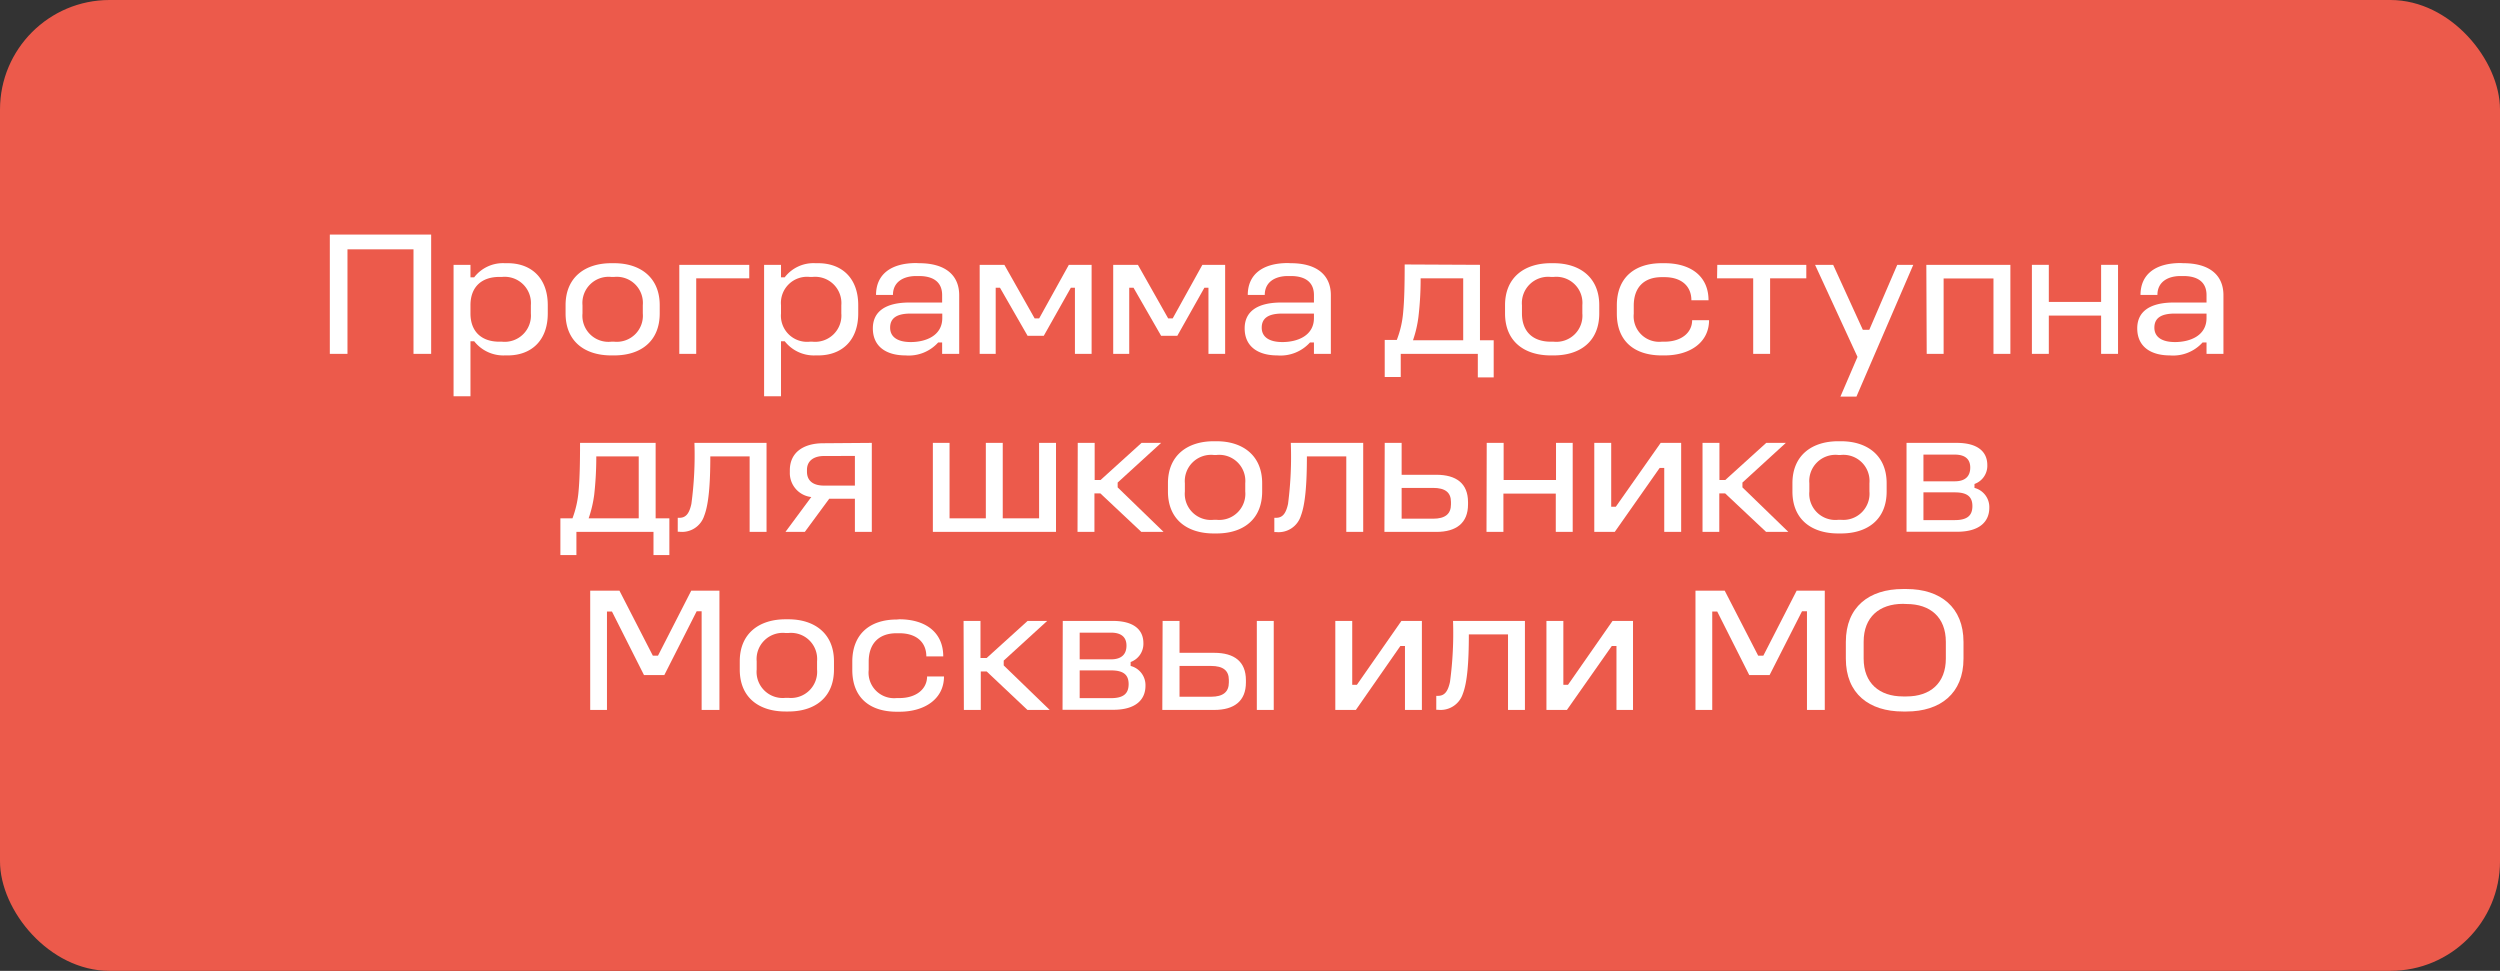 <?xml version="1.0" encoding="UTF-8"?> <svg xmlns="http://www.w3.org/2000/svg" viewBox="0 0 337 130.87"><rect x="0" y="0" width="337" height="130.87" fill="#333333" stroke="none"/> <defs> <style>.cls-1{fill:#ec5a4b;}.cls-2{fill:#fff;}</style> </defs> <g id="Layer_2" data-name="Layer 2"> <g id="text"> <rect class="cls-1" width="337" height="130.87" rx="14.77"></rect> <path class="cls-2" d="M44.46,31.62H58.12V47.7H55.74V33.61h-8.9V47.7H44.46Z"></path> <path class="cls-2" d="M68.44,35.48c3.12,0,5.4,1.94,5.4,5.66v1.11c0,3.72-2.28,5.66-5.4,5.66h-.39A5,5,0,0,1,63.92,46h-.5v7.42H61.14V35.7h2.28v1.68h.5a4.89,4.89,0,0,1,4.13-1.9Zm-1.13,1.85c-2.38,0-3.89,1.34-3.89,3.81v1.11c0,2.47,1.51,3.81,3.89,3.81h.36a3.54,3.54,0,0,0,3.89-3.81V41.14a3.54,3.54,0,0,0-3.89-3.81Z"></path> <path class="cls-2" d="M82.79,35.48c3.5,0,6.14,1.9,6.14,5.66v1.11c0,3.77-2.57,5.66-6.14,5.66H82.4c-3.5,0-6.16-1.82-6.16-5.66V41.14c0-3.79,2.66-5.66,6.16-5.66Zm-.39,1.85a3.53,3.53,0,0,0-3.88,3.81v1.11a3.51,3.51,0,0,0,3.88,3.81h.39a3.52,3.52,0,0,0,3.86-3.81V41.14a3.52,3.52,0,0,0-3.86-3.81Z"></path> <path class="cls-2" d="M91.57,35.7H101v1.82H93.85V47.7H91.57Z"></path> <path class="cls-2" d="M110.29,35.48c3.12,0,5.4,1.94,5.4,5.66v1.11c0,3.72-2.28,5.66-5.4,5.66h-.38A5,5,0,0,1,105.78,46h-.5v7.42H103V35.7h2.28v1.68h.5a4.88,4.88,0,0,1,4.13-1.9Zm-1.13,1.85a3.52,3.52,0,0,0-3.88,3.81v1.11a3.52,3.52,0,0,0,3.88,3.81h.36a3.54,3.54,0,0,0,3.89-3.81V41.14a3.54,3.54,0,0,0-3.89-3.81Z"></path> <path class="cls-2" d="M123.9,35.48c3.53,0,5.4,1.61,5.4,4.32v7.9H127V46.16h-.53a5.34,5.34,0,0,1-4.41,1.75c-2.5,0-4.4-1.12-4.4-3.65,0-2.2,1.61-3.48,4.95-3.48H127v-1c0-1.82-1.27-2.57-3.12-2.57h-.38c-1.66,0-3.13.75-3.13,2.55h-2.28c0-2.69,1.9-4.3,5.43-4.3Zm-1.15,6.79c-1.92,0-2.76.65-2.76,1.9s1,1.94,2.78,1.94c2,0,4.25-.84,4.25-3.24v-.6Z"></path> <path class="cls-2" d="M132.06,35.7h3.33l4.08,7.22h.61l4-7.22h3.07v12H144.9V38.79h-.55l-3.65,6.48h-2.18l-3.72-6.48h-.58V47.7h-2.16Z"></path> <path class="cls-2" d="M150.06,35.7h3.33l4.08,7.22h.61l4-7.22h3.07v12H162.9V38.79h-.55l-3.65,6.48h-2.18l-3.72-6.48h-.58V47.7h-2.16Z"></path> <path class="cls-2" d="M174,35.48c3.53,0,5.4,1.61,5.4,4.32v7.9h-2.28V46.16h-.53a5.35,5.35,0,0,1-4.42,1.75c-2.49,0-4.39-1.12-4.39-3.65,0-2.2,1.61-3.48,4.95-3.48h4.39v-1c0-1.82-1.27-2.57-3.12-2.57h-.39c-1.65,0-3.12.75-3.12,2.55H168.2c0-2.69,1.9-4.3,5.43-4.3Zm-1.15,6.79c-1.92,0-2.77.65-2.77,1.9s1,1.94,2.79,1.94c2,0,4.25-.84,4.25-3.24v-.6Z"></path> <path class="cls-2" d="M199.5,35.7V45.87h1.85v5h-2.14V47.7H188.82v3.12h-2.16v-5h1.63a13.21,13.21,0,0,0,.86-3.77c.15-1.53.2-3.6.2-6.4Zm-8,1.82a43.34,43.34,0,0,1-.29,5.16,15.52,15.52,0,0,1-.74,3.19h6.77V37.52Z"></path> <path class="cls-2" d="M209.43,35.48c3.51,0,6.15,1.9,6.15,5.66v1.11c0,3.77-2.57,5.66-6.15,5.66h-.38c-3.5,0-6.17-1.82-6.17-5.66V41.14c0-3.79,2.67-5.66,6.17-5.66Zm-.38,1.85a3.54,3.54,0,0,0-3.89,3.81v1.11c0,2.4,1.42,3.81,3.89,3.81h.38a3.52,3.52,0,0,0,3.87-3.81V41.14a3.52,3.52,0,0,0-3.87-3.81Z"></path> <path class="cls-2" d="M224.39,35.48c3.52,0,5.92,1.75,5.92,5H228c0-1.85-1.27-3.12-3.64-3.12H224c-2.38,0-3.77,1.37-3.77,3.84v1.1A3.44,3.44,0,0,0,224,46.06h.36c2.32,0,3.74-1.24,3.74-2.9h2.28c0,3-2.57,4.75-6,4.75H224c-3.63,0-6.05-1.87-6.05-5.64v-1.1c0-3.77,2.42-5.69,6.05-5.69Z"></path> <path class="cls-2" d="M231.49,35.7h12v1.82h-4.88V47.7h-2.28V37.52h-4.87Z"></path> <path class="cls-2" d="M244.67,35.7h2.44l4,8.76h.87l3.77-8.76h2.16l-7.66,17.76h-2.16l2.3-5.35Z"></path> <path class="cls-2" d="M259.67,35.7H271v12h-2.28V37.54H262V47.7h-2.28Z"></path> <path class="cls-2" d="M273.9,35.7h2.28v5h7.05v-5h2.28v12h-2.28V42.54h-7.05V47.7H273.9Z"></path> <path class="cls-2" d="M294.32,35.48c3.53,0,5.4,1.61,5.4,4.32v7.9h-2.28V46.16h-.53a5.34,5.34,0,0,1-4.41,1.75c-2.5,0-4.4-1.12-4.4-3.65,0-2.2,1.61-3.48,4.95-3.48h4.39v-1c0-1.82-1.27-2.57-3.12-2.57h-.38c-1.66,0-3.12.75-3.12,2.55h-2.28c0-2.69,1.89-4.3,5.42-4.3Zm-1.15,6.79c-1.92,0-2.76.65-2.76,1.9s1,1.94,2.78,1.94c2,0,4.25-.84,4.25-3.24v-.6Z"></path> <path class="cls-2" d="M88.38,59.7V69.87h1.85v4.95H88.09V71.7H77.7v3.12H75.54V69.87h1.63A13.53,13.53,0,0,0,78,66.1c.14-1.53.19-3.6.19-6.4Zm-8,1.82a46,46,0,0,1-.28,5.16,16.15,16.15,0,0,1-.75,3.19H86.1V61.52Z"></path> <path class="cls-2" d="M103.33,59.7v12h-2.28V61.52h-5.3c0,3.91-.24,6.51-.82,8a3.14,3.14,0,0,1-3.36,2.16h-.21V69.8h.21c.79,0,1.32-.43,1.63-1.89a49.42,49.42,0,0,0,.41-8.21Z"></path> <path class="cls-2" d="M117.52,59.7v12h-2.28V67.23h-3.46l-3.29,4.47h-2.61L109.36,67a3.25,3.25,0,0,1-2.89-3.34v-.27c0-2.4,1.83-3.64,4.52-3.64Zm-6.44,1.77c-1.36,0-2.3.63-2.3,1.87v.24c0,1.32.94,1.88,2.3,1.88h4.16v-4Z"></path> <path class="cls-2" d="M125.75,59.7H128V69.87h4.89V59.7h2.28V69.87h4.9V59.7h2.28v12H125.75Z"></path> <path class="cls-2" d="M145.28,59.7h2.28v5h.8l5.52-5h2.64l-5.86,5.35v.65l6.19,6h-3l-5.52-5.19h-.8V71.7h-2.28Z"></path> <path class="cls-2" d="M164,59.48c3.5,0,6.14,1.9,6.14,5.66v1.11c0,3.77-2.57,5.66-6.14,5.66h-.39c-3.5,0-6.17-1.82-6.17-5.66V65.14c0-3.79,2.67-5.66,6.17-5.66Zm-.39,1.85a3.54,3.54,0,0,0-3.89,3.81v1.11a3.52,3.52,0,0,0,3.89,3.82H164a3.52,3.52,0,0,0,3.86-3.82V65.14A3.52,3.52,0,0,0,164,61.33Z"></path> <path class="cls-2" d="M183.76,59.7v12h-2.28V61.52h-5.31c0,3.91-.24,6.51-.81,8A3.15,3.15,0,0,1,172,71.72h-.22V69.8H172c.79,0,1.32-.43,1.63-1.89A49.42,49.42,0,0,0,174,59.7Z"></path> <path class="cls-2" d="M186.66,59.7h2.28V64h4.68c2.69,0,4.27,1.17,4.27,3.69V68c0,2.5-1.58,3.7-4.27,3.7h-7Zm2.28,6.07v4.15h4.25c1.63,0,2.4-.65,2.4-1.92v-.34c0-1.27-.77-1.89-2.4-1.89Z"></path> <path class="cls-2" d="M200.41,59.7h2.28v5h7.06v-5H212v12h-2.28V66.54h-7.06V71.7h-2.28Z"></path> <path class="cls-2" d="M214.91,59.7h2.28v8.61h.62l6.05-8.61h2.76v12h-2.28V63.08h-.62l-6.05,8.62h-2.76Z"></path> <path class="cls-2" d="M229.5,59.7h2.28v5h.79l5.52-5h2.64l-5.85,5.35v.65l6.19,6h-3l-5.52-5.19h-.79V71.7H229.5Z"></path> <path class="cls-2" d="M248.17,59.48c3.51,0,6.15,1.9,6.15,5.66v1.11c0,3.77-2.57,5.66-6.15,5.66h-.38c-3.51,0-6.17-1.82-6.17-5.66V65.14c0-3.79,2.66-5.66,6.17-5.66Zm-.38,1.85a3.53,3.53,0,0,0-3.89,3.81v1.11a3.52,3.52,0,0,0,3.89,3.82h.38A3.53,3.53,0,0,0,252,66.25V65.14a3.52,3.52,0,0,0-3.87-3.81Z"></path> <path class="cls-2" d="M257,59.7h6.76c2.81,0,4.13,1.17,4.13,3a2.6,2.6,0,0,1-1.73,2.54v.53a2.67,2.67,0,0,1,2,2.67c0,1.84-1.27,3.24-4.34,3.24H257Zm2.28,1.58v3.6h4.22c1.51,0,2.09-.77,2.09-1.85s-.63-1.75-2.09-1.75Zm0,5.09v3.74h4.22c1.63,0,2.38-.57,2.38-1.89s-.77-1.85-2.38-1.85Z"></path> <path class="cls-2" d="M79.56,79.62H83.5L88,88.38h.7l4.48-8.76h3.8V95.7h-2.4V82.4h-.67L89.55,91H86.81l-4.32-8.57h-.67V95.7H79.56Z"></path> <path class="cls-2" d="M106.27,83.48c3.51,0,6.15,1.9,6.15,5.66v1.11c0,3.77-2.57,5.66-6.15,5.66h-.38c-3.51,0-6.17-1.82-6.17-5.66V89.14c0-3.79,2.66-5.66,6.17-5.66Zm-.38,1.85A3.53,3.53,0,0,0,102,89.14v1.11a3.52,3.52,0,0,0,3.89,3.82h.38a3.53,3.53,0,0,0,3.87-3.82V89.14a3.52,3.52,0,0,0-3.87-3.81Z"></path> <path class="cls-2" d="M121.22,83.48c3.53,0,5.93,1.75,5.93,5h-2.28c0-1.85-1.27-3.12-3.65-3.12h-.36c-2.37,0-3.76,1.37-3.76,3.84v1.1a3.44,3.44,0,0,0,3.76,3.8h.36c2.33,0,3.75-1.25,3.75-2.91h2.28c0,3-2.57,4.75-6,4.75h-.36c-3.62,0-6-1.87-6-5.64v-1.1c0-3.77,2.42-5.69,6-5.69Z"></path> <path class="cls-2" d="M129.89,83.7h2.28v5H133l5.52-5h2.64l-5.86,5.35v.65l6.2,6h-3L133,90.51h-.79V95.7h-2.28Z"></path> <path class="cls-2" d="M143.26,83.7H150c2.81,0,4.13,1.17,4.13,3a2.61,2.61,0,0,1-1.72,2.54v.53a2.67,2.67,0,0,1,2,2.67c0,1.84-1.27,3.24-4.34,3.24h-6.84Zm2.28,1.58v3.6h4.22c1.51,0,2.09-.77,2.09-1.85s-.63-1.75-2.09-1.75Zm0,5.09v3.74h4.22c1.63,0,2.38-.57,2.38-1.89s-.77-1.85-2.38-1.85Z"></path> <path class="cls-2" d="M156.72,83.7H159V88h4.68c2.69,0,4.27,1.17,4.27,3.69V92c0,2.5-1.58,3.7-4.27,3.7h-7ZM159,89.77v4.15h4.25c1.63,0,2.4-.65,2.4-1.92v-.34c0-1.27-.77-1.89-2.4-1.89Zm10.42-6.07h2.28v12h-2.28Z"></path> <path class="cls-2" d="M180,83.7h2.28v8.61h.63l6-8.61h2.76v12h-2.28V87.08h-.62l-6,8.62H180Z"></path> <path class="cls-2" d="M205.56,83.7v12h-2.28V85.52H198c0,3.91-.23,6.51-.81,8a3.15,3.15,0,0,1-3.36,2.16h-.22V93.8h.22c.79,0,1.32-.43,1.63-1.89a49.42,49.42,0,0,0,.41-8.21Z"></path> <path class="cls-2" d="M208.46,83.7h2.28v8.61h.63l6-8.61h2.76v12H217.9V87.08h-.63l-6.05,8.62h-2.76Z"></path> <path class="cls-2" d="M228.55,79.62h3.94L237,88.38h.7l4.49-8.76h3.79V95.7h-2.4V82.4h-.67L238.54,91H235.8l-4.32-8.57h-.67V95.7h-2.26Z"></path> <path class="cls-2" d="M257,79.4c4.56,0,7.68,2.45,7.68,7.13v2.26c0,4.7-3.14,7.12-7.68,7.12h-.48c-4.56,0-7.7-2.4-7.7-7.12V86.53c0-4.71,3.12-7.13,7.7-7.13Zm-.48,2c-3.17,0-5.3,1.77-5.3,5.11v2.26c0,3.33,2.13,5.11,5.3,5.11H257c3.19,0,5.3-1.78,5.3-5.11V86.53c0-3.34-2.11-5.11-5.3-5.11Z"></path> </g> </g> </svg> 